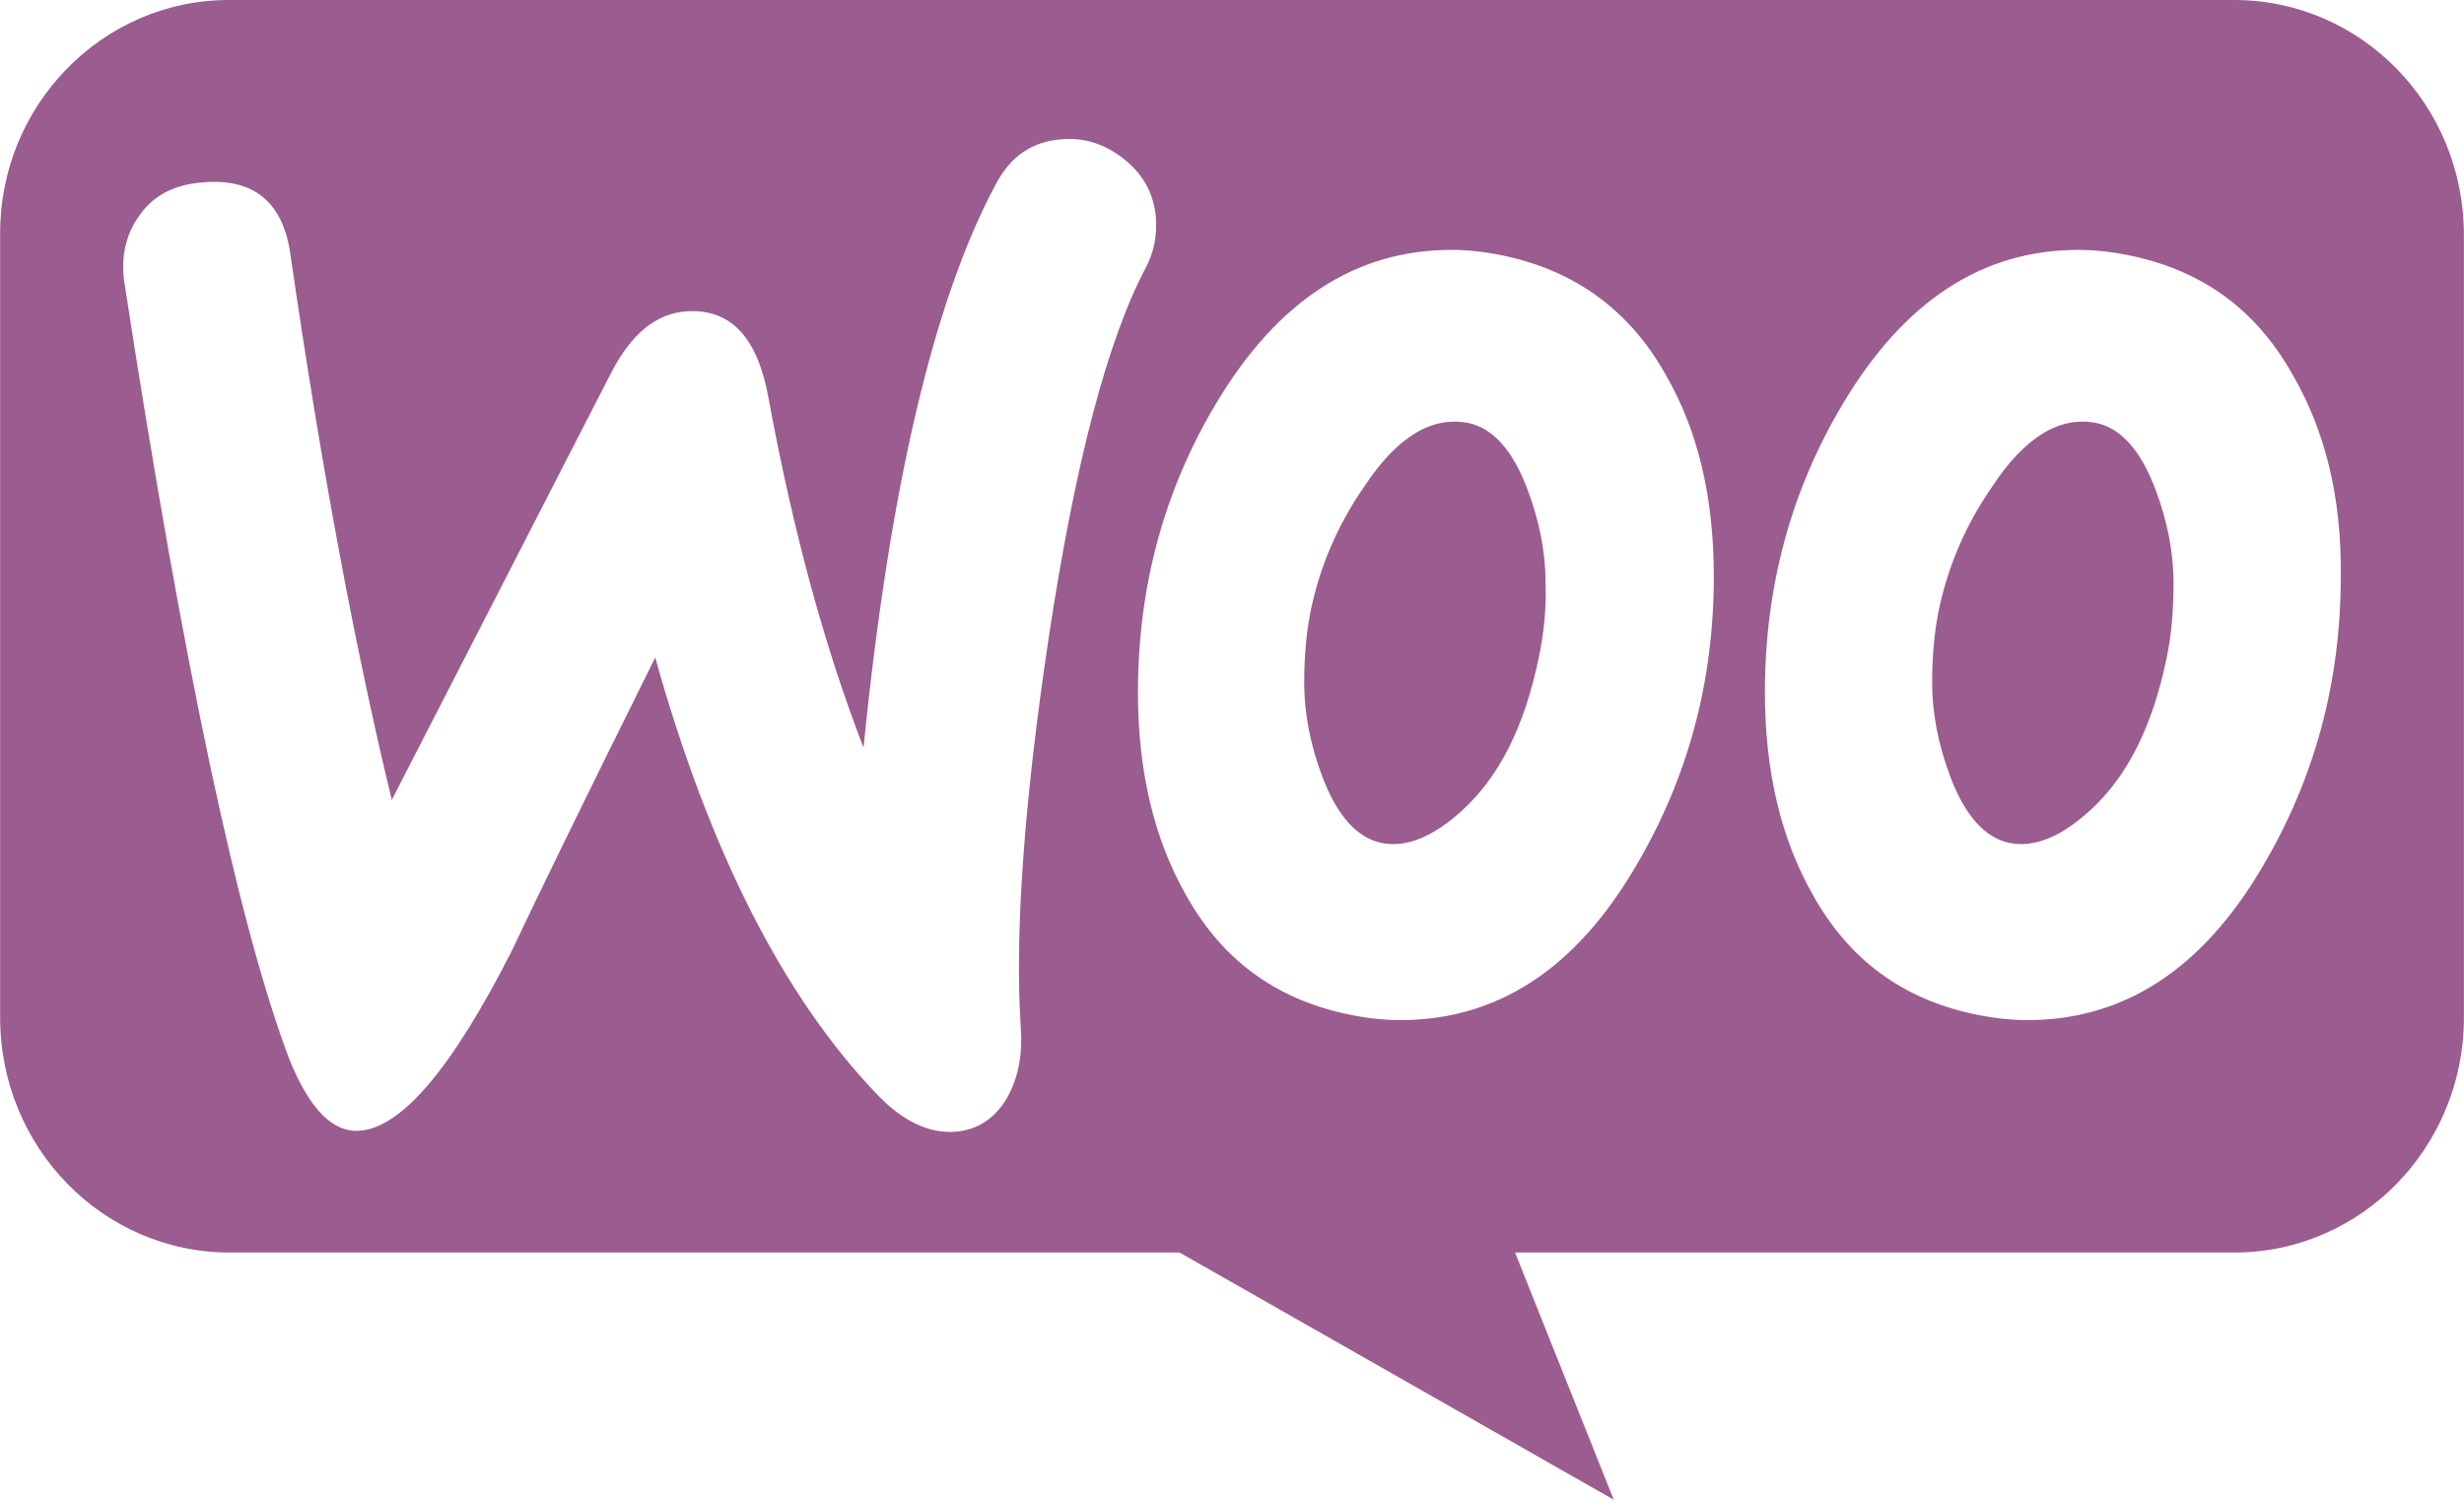 <svg xmlns="http://www.w3.org/2000/svg" width="72" height="44" viewBox="0 0 72 44" fill="none"><path fill-rule="evenodd" clip-rule="evenodd" d="M65.286 0H6.685C2.976 0 -0.026 3.1 0.004 6.863V29.737C0.004 33.53 3.006 36.6 6.714 36.6H34.469L47.155 43.823L44.271 36.6H65.286C68.995 36.6 71.997 33.53 71.997 29.737V6.863C71.997 3.07 68.995 0 65.286 0ZM5.947 5.327C5.127 5.387 4.513 5.686 4.103 6.255C3.693 6.793 3.518 7.482 3.635 8.26C5.362 19.483 6.971 27.054 8.464 30.975C9.049 32.411 9.722 33.099 10.512 33.04C11.741 32.95 13.205 31.214 14.931 27.832C15.838 25.917 17.243 23.044 19.146 19.213C20.726 24.869 22.892 29.119 25.613 31.962C26.374 32.77 27.164 33.129 27.925 33.07C28.598 33.01 29.125 32.651 29.476 31.992C29.769 31.424 29.886 30.765 29.827 30.017C29.652 27.294 29.915 23.493 30.647 18.615C31.408 13.587 32.344 9.966 33.486 7.811C33.72 7.362 33.807 6.913 33.778 6.375C33.72 5.686 33.427 5.118 32.871 4.669C32.315 4.22 31.701 4.01 31.027 4.07C30.179 4.13 29.535 4.549 29.096 5.387C27.282 8.769 25.994 14.245 25.233 21.847C24.121 18.974 23.184 15.592 22.453 11.612C22.131 9.846 21.341 9.008 20.053 9.098C19.175 9.158 18.443 9.756 17.858 10.894L11.449 23.373C10.395 19.034 9.4 13.737 8.493 7.482C8.288 5.925 7.439 5.207 5.947 5.327ZM62.312 7.482C64.39 7.931 65.941 9.068 66.995 10.953C67.931 12.569 68.429 14.515 68.399 16.849C68.399 19.931 67.638 22.745 66.117 25.318C64.361 28.311 62.078 29.808 59.239 29.808C58.742 29.808 58.215 29.748 57.659 29.628C55.581 29.179 54.03 28.042 52.977 26.156C52.04 24.51 51.572 22.535 51.572 20.231C51.572 17.148 52.333 14.335 53.855 11.791C55.64 8.799 57.922 7.302 60.732 7.302C61.23 7.302 61.756 7.362 62.312 7.482ZM61.083 23.672C62.166 22.685 62.898 21.218 63.307 19.243V19.243C63.454 18.555 63.512 17.807 63.512 17.029C63.512 16.161 63.337 15.233 62.985 14.305C62.547 13.138 61.961 12.509 61.259 12.36C60.205 12.151 59.181 12.749 58.215 14.216C57.425 15.353 56.928 16.55 56.664 17.777C56.518 18.465 56.459 19.213 56.459 19.961C56.459 20.829 56.635 21.757 56.986 22.685C57.425 23.852 58.01 24.48 58.713 24.63C59.444 24.779 60.234 24.451 61.083 23.672ZM43.992 7.482C46.041 7.931 47.621 9.068 48.674 10.953C49.611 12.569 50.079 14.515 50.079 16.849C50.079 19.931 49.318 22.745 47.796 25.318C46.041 28.311 43.758 29.808 40.919 29.808C40.421 29.808 39.895 29.748 39.339 29.628C37.261 29.179 35.71 28.042 34.656 26.156C33.72 24.51 33.252 22.535 33.252 20.231C33.252 17.148 34.013 14.335 35.534 11.791C37.319 8.799 39.602 7.302 42.412 7.302C42.909 7.302 43.436 7.362 43.992 7.482ZM42.734 23.672C43.816 22.685 44.548 21.218 44.958 19.243V19.243C45.104 18.555 45.192 17.807 45.163 17.029C45.163 16.161 44.987 15.233 44.636 14.305C44.197 13.138 43.612 12.509 42.909 12.36C41.856 12.151 40.831 12.749 39.866 14.216C39.075 15.353 38.578 16.55 38.314 17.777C38.168 18.465 38.11 19.213 38.11 19.961C38.11 20.829 38.285 21.757 38.636 22.685C39.075 23.852 39.661 24.48 40.363 24.63C41.095 24.779 41.885 24.451 42.734 23.672Z" fill="#9B5C8F"></path></svg>